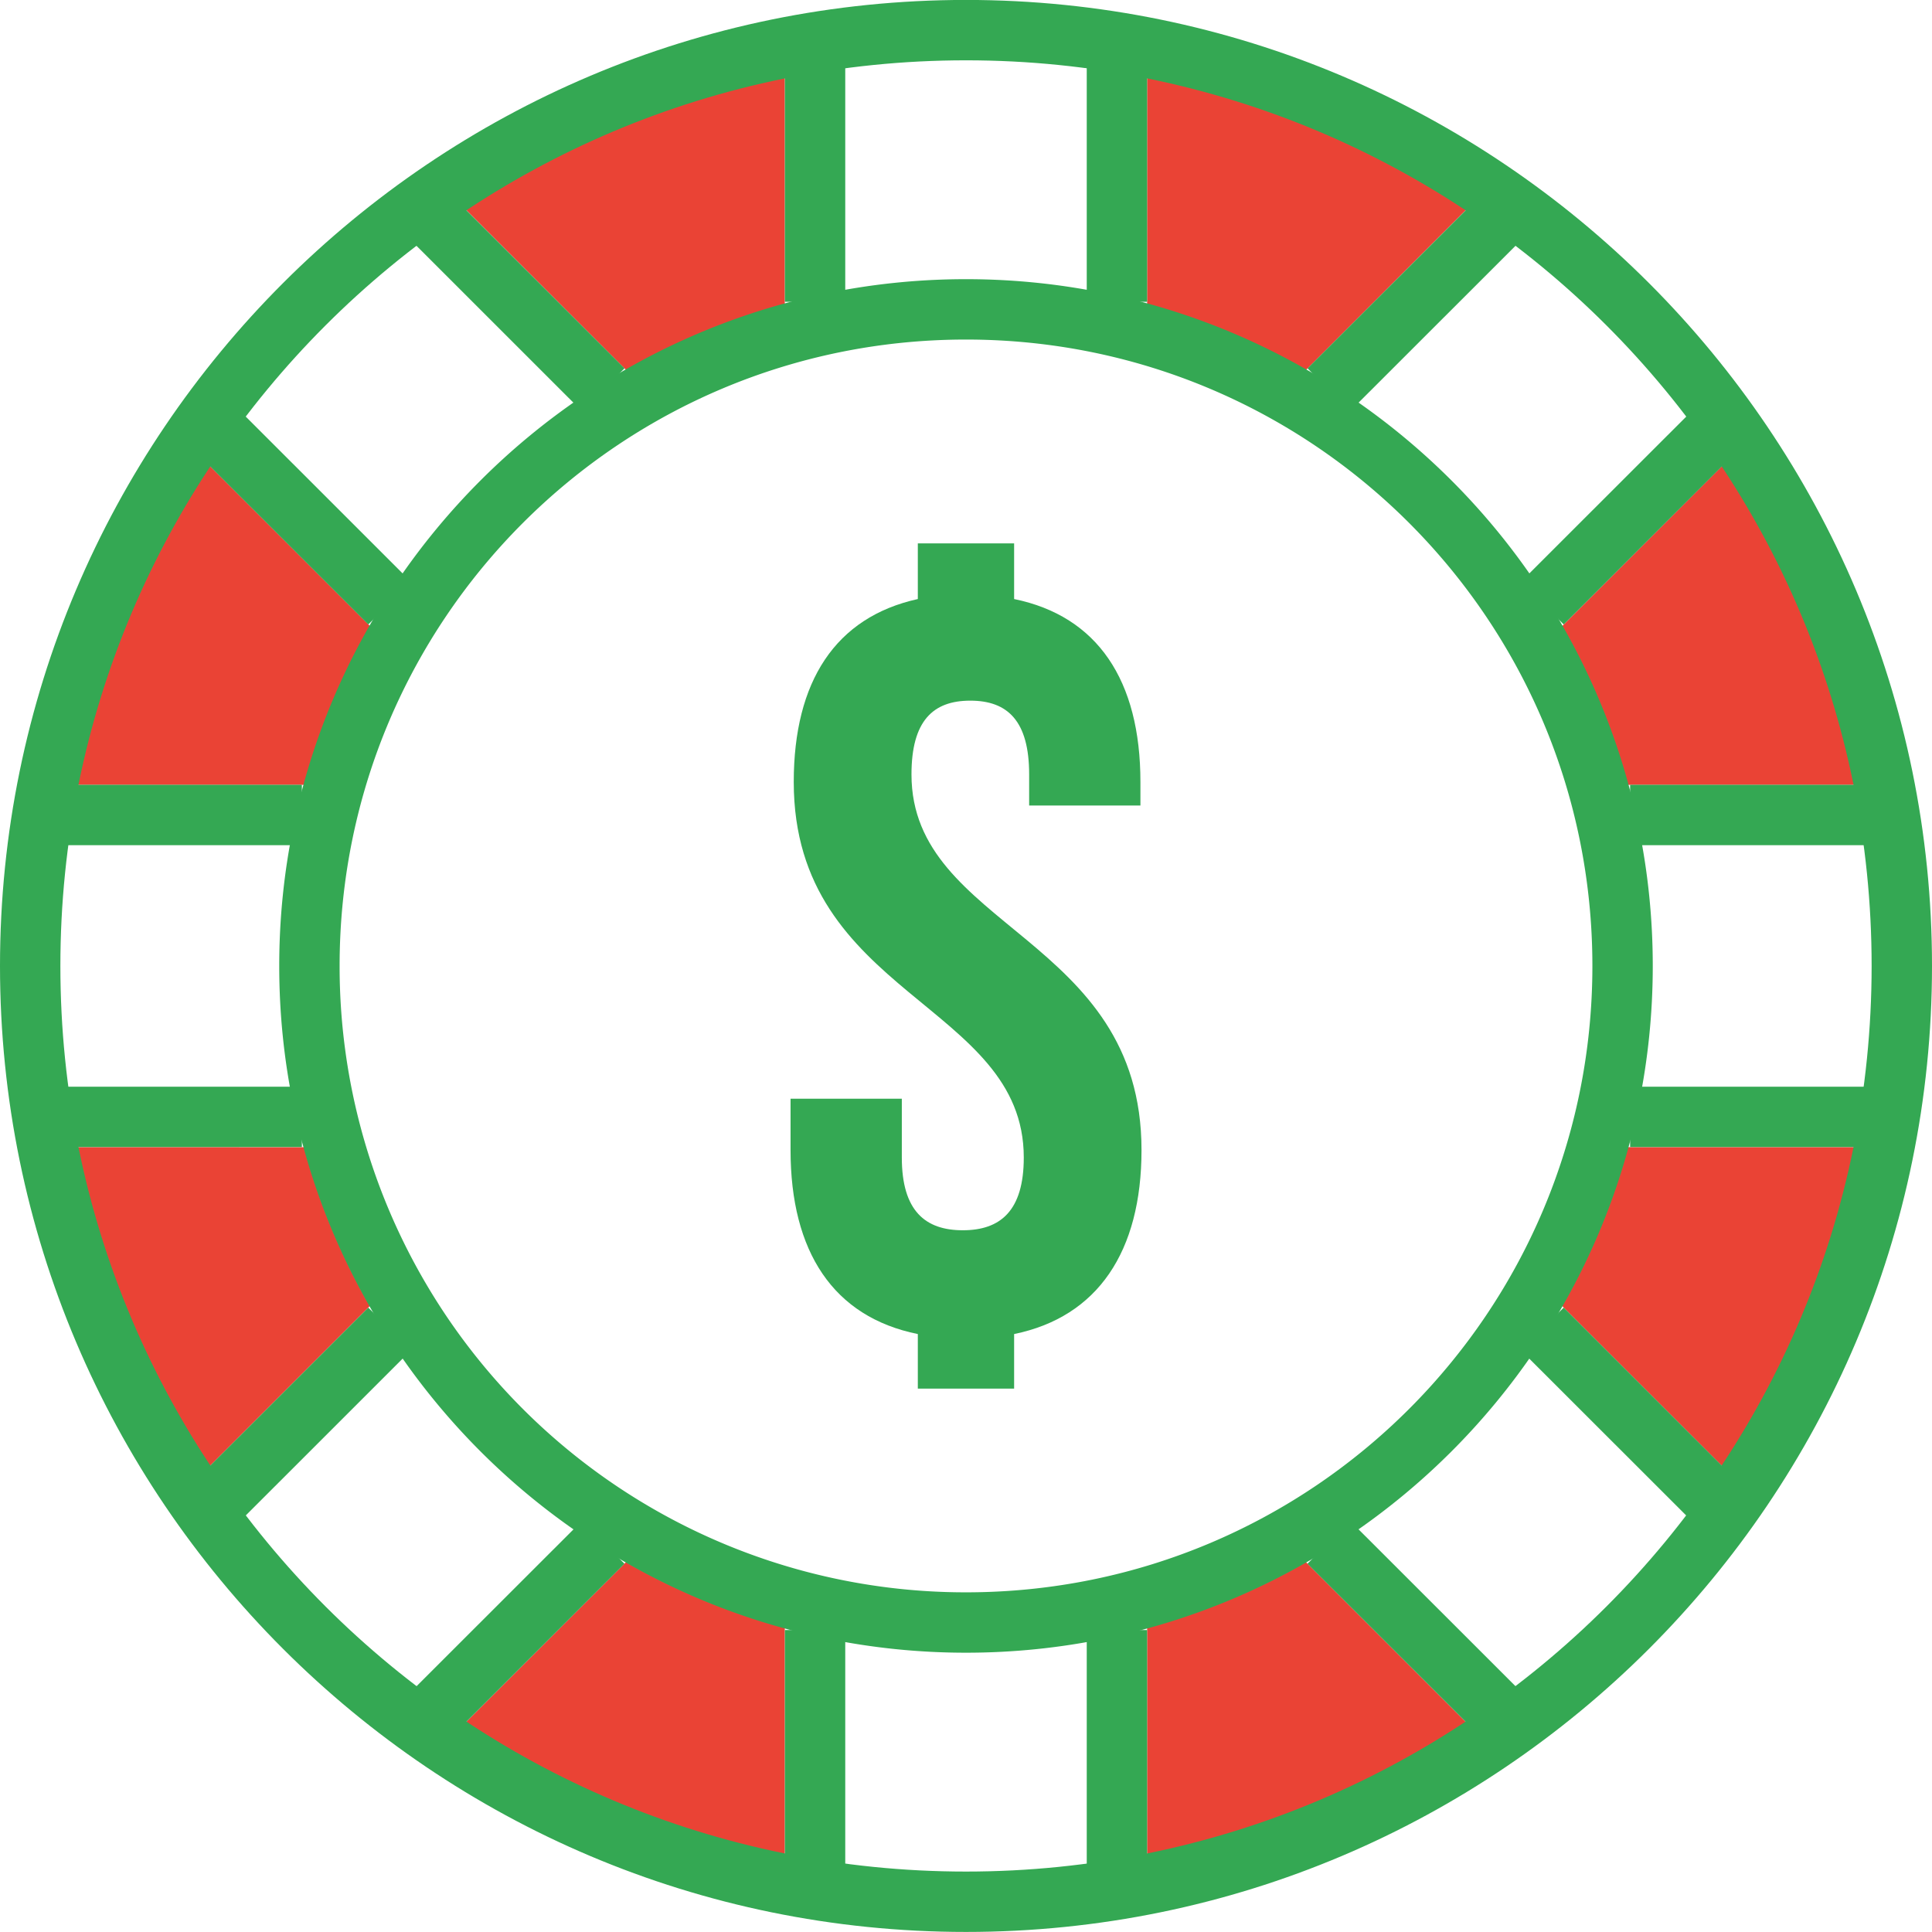 <svg xmlns="http://www.w3.org/2000/svg" viewBox="0 0 32 32" id="Casino"><path fill="#ea4335" d="M13 1021.157a15.413 15.413 0 0 0-5.631 2.33l3.002 3.004c.818-.468 1.7-.834 2.628-1.088v-4.14zm6 0v4.246a11.3 11.3 0 0 1 2.63 1.088l2.926-2.928.076-.076a15.415 15.415 0 0 0-5.633-2.33zm-15.876 6.572a15.414 15.414 0 0 0-2.33 5.633H5.04c.254-.93.621-1.81 1.09-2.629zm25.75 0-3.001 3.004c.468.818.833 1.7 1.087 2.629h4.245a15.414 15.414 0 0 0-2.33-5.633zm-28.08 11.633a15.414 15.414 0 0 0 2.33 5.633l2.977-2.977.025-.025a11.297 11.297 0 0 1-1.09-2.63zm26.168 0c-.254.93-.621 1.812-1.09 2.63l3.002 3.003a15.414 15.414 0 0 0 2.33-5.633zm-5.332 6.873c-.819.469-1.7.835-2.63 1.09v4.242a15.417 15.417 0 0 0 5.632-2.33zm-11.261 0-3 3a15.413 15.413 0 0 0 5.63 2.33v-4.242c-.93-.254-1.812-.62-2.63-1.088z" color="#000" overflow="visible" style="isolation:auto;mix-blend-mode:normal" transform="translate(0 -1020.362)" class="colorff5555 svgShape"></path><path fill="#34a853" d="M16 1020.361c-8.83 0-16 7.17-16 16 0 8.831 7.17 16 16 16s16-7.169 16-16c0-8.83-7.17-16-16-16zm0 1c8.29 0 15 6.71 15 15s-6.71 15-15 15-15-6.71-15-15 6.71-15 15-15z" color="#000" font-family="sans-serif" font-weight="400" overflow="visible" style="line-height:normal;text-indent:0;text-align:start;text-decoration-line:none;text-decoration-style:solid;text-decoration-color:#000;text-transform:none;block-progression:tb;isolation:auto;mix-blend-mode:normal" transform="translate(0 -1020.362)" class="color373748 svgShape"></path><path fill="#34a853" d="M16 1024.986c-6.276 0-11.375 5.099-11.375 11.375 0 6.277 5.099 11.375 11.375 11.375s11.375-5.098 11.375-11.375c0-6.276-5.099-11.375-11.375-11.375zm0 1c5.736 0 10.375 4.64 10.375 10.375 0 5.736-4.64 10.375-10.375 10.375a10.367 10.367 0 0 1-10.375-10.375c0-5.736 4.64-10.375 10.375-10.375z" color="#000" font-family="sans-serif" font-weight="400" overflow="visible" style="line-height:normal;text-indent:0;text-align:start;text-decoration-line:none;text-decoration-style:solid;text-decoration-color:#000;text-transform:none;block-progression:tb;isolation:auto;mix-blend-mode:normal" transform="translate(0 -1020.362)" class="color373748 svgShape"></path><path fill="#34a853" d="M13.147 1033.314c0 3.544 3.81 3.668 3.81 6.22 0 .886-.39 1.205-1.01 1.205s-1.01-.319-1.01-1.205v-.974h-1.843v.85c0 1.684.708 2.765 2.108 3.048v.904h1.595v-.904c1.383-.283 2.11-1.364 2.11-3.048 0-3.544-3.81-3.668-3.81-6.22 0-.886.354-1.223.974-1.223s.975.337.975 1.223v.514h1.843v-.39c0-1.683-.71-2.747-2.092-3.03v-.922h-1.595v.922c-1.364.301-2.055 1.364-2.055 3.03z" font-family="Bebas Neue" font-size="7.5" font-weight="700" letter-spacing="0" word-spacing="0" style="line-height:125%;-inkscape-font-specification:'Bebas Neue Bold'" transform="translate(0 -1020.362)" class="color373748 svgShape"></path><path fill="#34a853" fill-rule="evenodd" d="M13 1047.361v4.102h1v-4.102h-1zm5 0v4.102h1v-4.102h-1zm-5-26.1v4.1h1v-4.1h-1zm5 0v4.1h1v-4.1h-1zm-17.1 12.1v1H5v-1H.9zm0 5v1H5v-1H.9zm26.1-5v1h4.1v-1H27zm0 5v1h4.1v-1H27zm-20.9 3.659-2.899 2.898.707.707 2.899-2.898-.707-.707zm3.537 3.535-2.9 2.898.706.707 2.9-2.898-.706-.707zm14.92-21.99-2.9 2.898.706.707 2.9-2.898-.706-.707zm3.535 3.535-2.9 2.898.708.707 2.899-2.898-.707-.707zm-2.192 14.92-.709.707 2.9 2.898.708-.707-2.899-2.898zm-3.537 3.535-.707.707 2.9 2.898.708-.707-2.9-2.898zm-14.92-21.99-.707.706 2.9 2.899.708-.707-2.9-2.898zm-3.535 3.535-.707.707 2.899 2.898.707-.707-2.899-2.898z" color="#000" font-family="sans-serif" font-weight="400" overflow="visible" style="line-height:normal;text-indent:0;text-align:start;text-decoration-line:none;text-decoration-style:solid;text-decoration-color:#000;text-transform:none;block-progression:tb;isolation:auto;mix-blend-mode:normal" transform="translate(0 -1020.362)" class="color373748 svgShape"></path></svg>